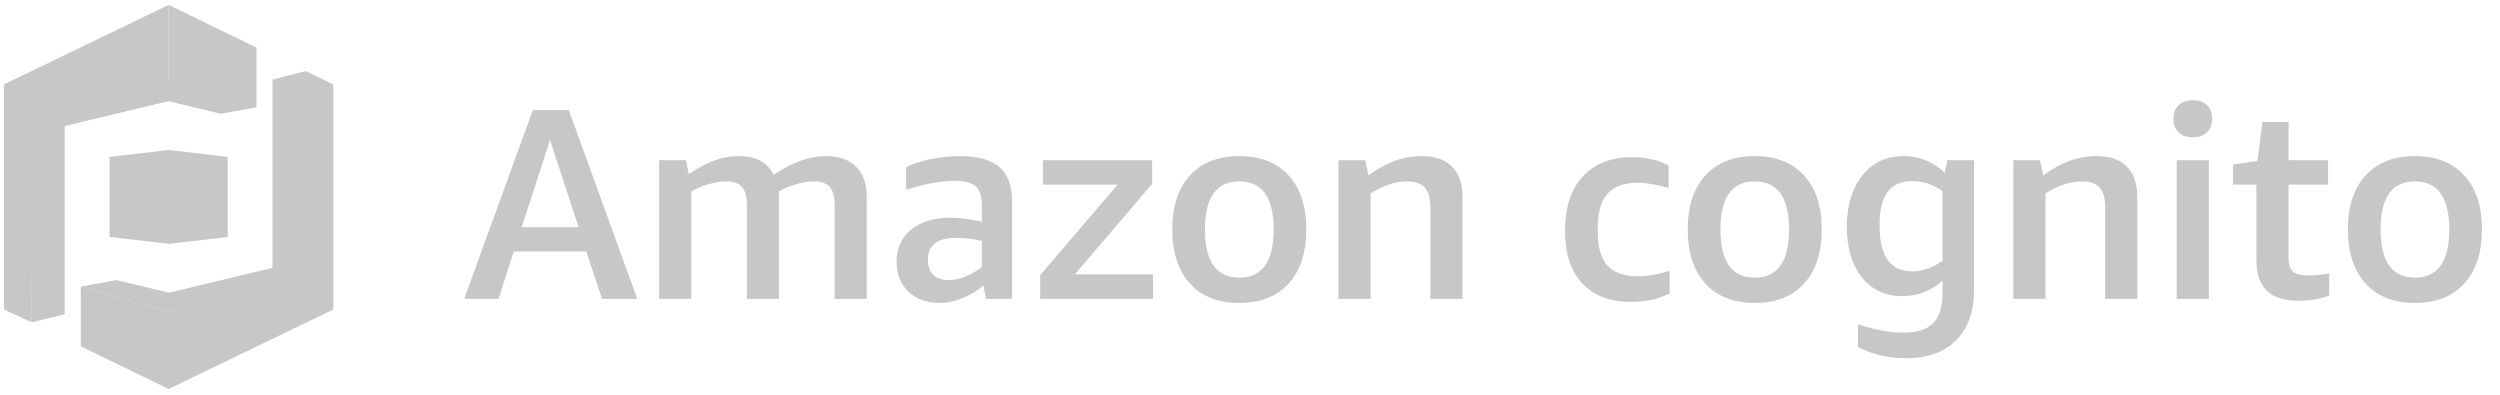 <svg width="209" height="33" viewBox="0 0 209 33" fill="none" xmlns="http://www.w3.org/2000/svg">
<g clip-path="url(#clip0_4060_59338)">
<path d="M22.78 6.654L25.551 5.94L25.572 5.971L25.642 22.704L25.551 22.795L24.98 22.82L22.812 22.482L22.78 22.397V6.654ZM6.752 23.957L6.762 23.958L14.078 26.084L14.096 26.098L14.128 26.124L14.118 32.493L14.096 32.52L6.752 28.952V23.957Z" fill="#C7C7C7"/>
<path d="M22.78 22.394L14.108 24.47L9.754 23.419L6.752 23.954L14.096 26.095L25.431 23.026L25.551 22.792L22.78 22.394Z" fill="#C7C7C7"/>
<path d="M21.442 8.973L21.371 8.893L14.177 6.802L14.098 6.833L14.025 6.796L2.704 10.06L2.643 10.136L2.733 10.186L5.322 10.565L5.414 10.534L14.085 8.458L18.439 9.509L21.442 8.973Z" fill="#C7C7C7"/>
<path d="M5.411 26.277L2.639 26.946L2.635 26.93L2.525 10.259L2.639 10.136L5.411 10.534V26.277Z" fill="#C7C7C7"/>
<path d="M9.158 19.808L14.101 20.387L14.138 20.332L14.158 12.601L14.101 12.538L9.158 13.118V19.808Z" fill="#C7C7C7"/>
<path d="M19.038 19.809L14.096 20.389V12.54L19.038 13.119V19.809ZM21.44 8.972L14.096 6.831V0.409L21.44 3.977V8.972Z" fill="#C7C7C7"/>
<path d="M14.098 0.409L0.334 7.054V25.874L2.644 26.944V10.134L14.098 6.831V0.409Z" fill="#C7C7C7"/>
<path d="M25.551 5.94V22.795L14.096 26.098V32.52L27.86 25.875V7.055L25.551 5.94Z" fill="#C7C7C7"/>
</g>
<path d="M50.333 24.985L49.012 21.022H42.952L41.677 24.985H38.806L44.547 9.199H47.554L53.272 24.985H50.333ZM43.613 18.994H48.374L45.982 11.705L43.613 18.994ZM69.773 24.985V17.126C69.773 16.428 69.636 15.927 69.363 15.623C69.089 15.319 68.641 15.167 68.019 15.167C67.548 15.167 67.047 15.251 66.515 15.418C65.984 15.57 65.52 15.767 65.126 16.01V24.985H62.438V17.126C62.438 16.428 62.301 15.927 62.028 15.623C61.754 15.319 61.306 15.167 60.684 15.167C60.243 15.167 59.765 15.243 59.248 15.395C58.747 15.532 58.261 15.737 57.791 16.01V24.985H55.102V13.39H57.335L57.586 14.552C58.345 14.036 59.059 13.656 59.727 13.413C60.41 13.17 61.094 13.049 61.777 13.049C63.189 13.049 64.161 13.573 64.693 14.62C66.212 13.573 67.669 13.049 69.067 13.049C70.145 13.049 70.98 13.345 71.572 13.937C72.165 14.514 72.461 15.357 72.461 16.466V24.985H69.773ZM82.423 24.985L82.218 23.869C81.686 24.325 81.094 24.682 80.441 24.94C79.803 25.198 79.165 25.327 78.528 25.327C77.465 25.327 76.599 25.008 75.931 24.37C75.278 23.733 74.951 22.905 74.951 21.887C74.951 20.764 75.354 19.867 76.159 19.199C76.979 18.531 78.072 18.197 79.439 18.197C80.244 18.197 81.125 18.311 82.081 18.539V17.195C82.081 16.42 81.914 15.881 81.58 15.577C81.246 15.274 80.661 15.122 79.826 15.122C78.641 15.122 77.282 15.372 75.749 15.873V13.983C76.31 13.694 76.994 13.466 77.799 13.299C78.619 13.132 79.439 13.049 80.259 13.049C81.747 13.049 82.841 13.352 83.539 13.96C84.253 14.567 84.61 15.517 84.61 16.807V24.985H82.423ZM79.279 23.413C79.72 23.413 80.183 23.322 80.669 23.14C81.155 22.943 81.626 22.669 82.081 22.32V20.133C81.276 19.966 80.563 19.883 79.94 19.883C78.361 19.883 77.571 20.498 77.571 21.728C77.571 22.259 77.723 22.677 78.026 22.981C78.33 23.269 78.748 23.413 79.279 23.413ZM86.961 24.985V23.003L93.43 15.441H87.189V13.39H96.323V15.372L89.854 22.935H96.392V24.985H86.961ZM103.605 25.327C101.844 25.327 100.469 24.788 99.482 23.71C98.495 22.616 98.001 21.105 98.001 19.176C98.001 17.248 98.495 15.744 99.482 14.666C100.469 13.588 101.844 13.049 103.605 13.049C105.367 13.049 106.741 13.588 107.728 14.666C108.716 15.744 109.209 17.248 109.209 19.176C109.209 21.105 108.716 22.616 107.728 23.71C106.741 24.788 105.367 25.327 103.605 25.327ZM103.605 23.209C105.519 23.209 106.475 21.864 106.475 19.176C106.475 16.504 105.519 15.167 103.605 15.167C101.692 15.167 100.735 16.504 100.735 19.176C100.735 21.864 101.692 23.209 103.605 23.209ZM119.574 24.985V17.308C119.574 16.564 119.422 16.025 119.118 15.691C118.814 15.342 118.328 15.167 117.66 15.167C116.658 15.167 115.633 15.501 114.585 16.169V24.985H111.897V13.39H114.129L114.403 14.666C115.83 13.588 117.318 13.049 118.867 13.049C119.976 13.049 120.819 13.345 121.396 13.937C121.973 14.514 122.262 15.357 122.262 16.466V24.985H119.574ZM139.584 24.53C138.688 25 137.617 25.236 136.372 25.236C134.595 25.236 133.228 24.72 132.272 23.687C131.315 22.654 130.837 21.189 130.837 19.29C130.837 17.346 131.33 15.835 132.317 14.757C133.304 13.679 134.686 13.14 136.463 13.14C137.572 13.14 138.582 13.367 139.493 13.823V15.714C138.475 15.425 137.61 15.281 136.896 15.281C135.757 15.281 134.914 15.592 134.367 16.215C133.836 16.823 133.57 17.772 133.57 19.062V19.359C133.57 20.634 133.836 21.576 134.367 22.183C134.914 22.791 135.757 23.095 136.896 23.095C137.716 23.095 138.612 22.943 139.584 22.639V24.53ZM146.696 25.327C144.934 25.327 143.56 24.788 142.573 23.71C141.586 22.616 141.092 21.105 141.092 19.176C141.092 17.248 141.586 15.744 142.573 14.666C143.56 13.588 144.934 13.049 146.696 13.049C148.458 13.049 149.832 13.588 150.819 14.666C151.806 15.744 152.3 17.248 152.3 19.176C152.3 21.105 151.806 22.616 150.819 23.71C149.832 24.788 148.458 25.327 146.696 25.327ZM146.696 23.209C148.609 23.209 149.566 21.864 149.566 19.176C149.566 16.504 148.609 15.167 146.696 15.167C144.782 15.167 143.826 16.504 143.826 19.176C143.826 21.864 144.782 23.209 146.696 23.209ZM162.391 23.482C161.404 24.332 160.288 24.758 159.042 24.758C157.63 24.758 156.499 24.234 155.648 23.186C154.813 22.123 154.395 20.71 154.395 18.949C154.395 17.794 154.585 16.777 154.965 15.896C155.344 15 155.891 14.302 156.605 13.8C157.319 13.299 158.161 13.049 159.133 13.049C160.455 13.049 161.601 13.512 162.573 14.438L162.801 13.39H165.033V24.188C165.033 26.026 164.532 27.446 163.53 28.448C162.543 29.45 161.13 29.951 159.293 29.951C157.896 29.951 156.574 29.64 155.329 29.017V27.104C156.742 27.575 158.01 27.81 159.133 27.81C160.272 27.81 161.1 27.544 161.616 27.013C162.133 26.496 162.391 25.646 162.391 24.461V23.482ZM159.84 22.685C160.736 22.685 161.586 22.388 162.391 21.796V15.964C161.601 15.418 160.758 15.144 159.862 15.144C158.936 15.144 158.245 15.448 157.789 16.056C157.349 16.663 157.129 17.597 157.129 18.858C157.129 21.409 158.032 22.685 159.84 22.685ZM175.99 24.985V17.308C175.99 16.564 175.838 16.025 175.534 15.691C175.23 15.342 174.744 15.167 174.076 15.167C173.074 15.167 172.049 15.501 171.001 16.169V24.985H168.313V13.39H170.545L170.819 14.666C172.246 13.588 173.735 13.049 175.284 13.049C176.392 13.049 177.235 13.345 177.812 13.937C178.389 14.514 178.678 15.357 178.678 16.466V24.985H175.99ZM181.974 24.985V13.39H184.662V24.985H181.974ZM183.318 11.477C182.817 11.477 182.422 11.34 182.134 11.067C181.845 10.793 181.701 10.414 181.701 9.928C181.701 9.442 181.845 9.062 182.134 8.789C182.422 8.515 182.817 8.379 183.318 8.379C183.819 8.379 184.214 8.515 184.503 8.789C184.791 9.062 184.936 9.442 184.936 9.928C184.936 10.414 184.791 10.793 184.503 11.067C184.214 11.34 183.819 11.477 183.318 11.477ZM194.72 24.712C193.931 25 193.08 25.145 192.169 25.145C190.969 25.145 190.081 24.864 189.504 24.302C188.927 23.74 188.638 22.882 188.638 21.728V15.441H186.679V13.755L188.729 13.459L189.139 10.201H191.326V13.39H194.629V15.441H191.326V21.591C191.326 22.108 191.448 22.48 191.69 22.707C191.949 22.92 192.374 23.026 192.966 23.026C193.604 23.026 194.189 22.965 194.72 22.844V24.712ZM201.888 25.327C200.127 25.327 198.752 24.788 197.765 23.71C196.778 22.616 196.285 21.105 196.285 19.176C196.285 17.248 196.778 15.744 197.765 14.666C198.752 13.588 200.127 13.049 201.888 13.049C203.65 13.049 205.025 13.588 206.012 14.666C206.999 15.744 207.492 17.248 207.492 19.176C207.492 21.105 206.999 22.616 206.012 23.71C205.025 24.788 203.65 25.327 201.888 25.327ZM201.888 23.209C203.802 23.209 204.759 21.864 204.759 19.176C204.759 16.504 203.802 15.167 201.888 15.167C199.975 15.167 199.018 16.504 199.018 19.176C199.018 21.864 199.975 23.209 201.888 23.209Z" fill="#C7C7C7"/>
<defs>
<clipPath id="clip0_4060_59338">
<rect width="27.529" height="32.16" fill="white" transform="translate(0.334 0.405)"/>
</clipPath>
</defs>
</svg>
